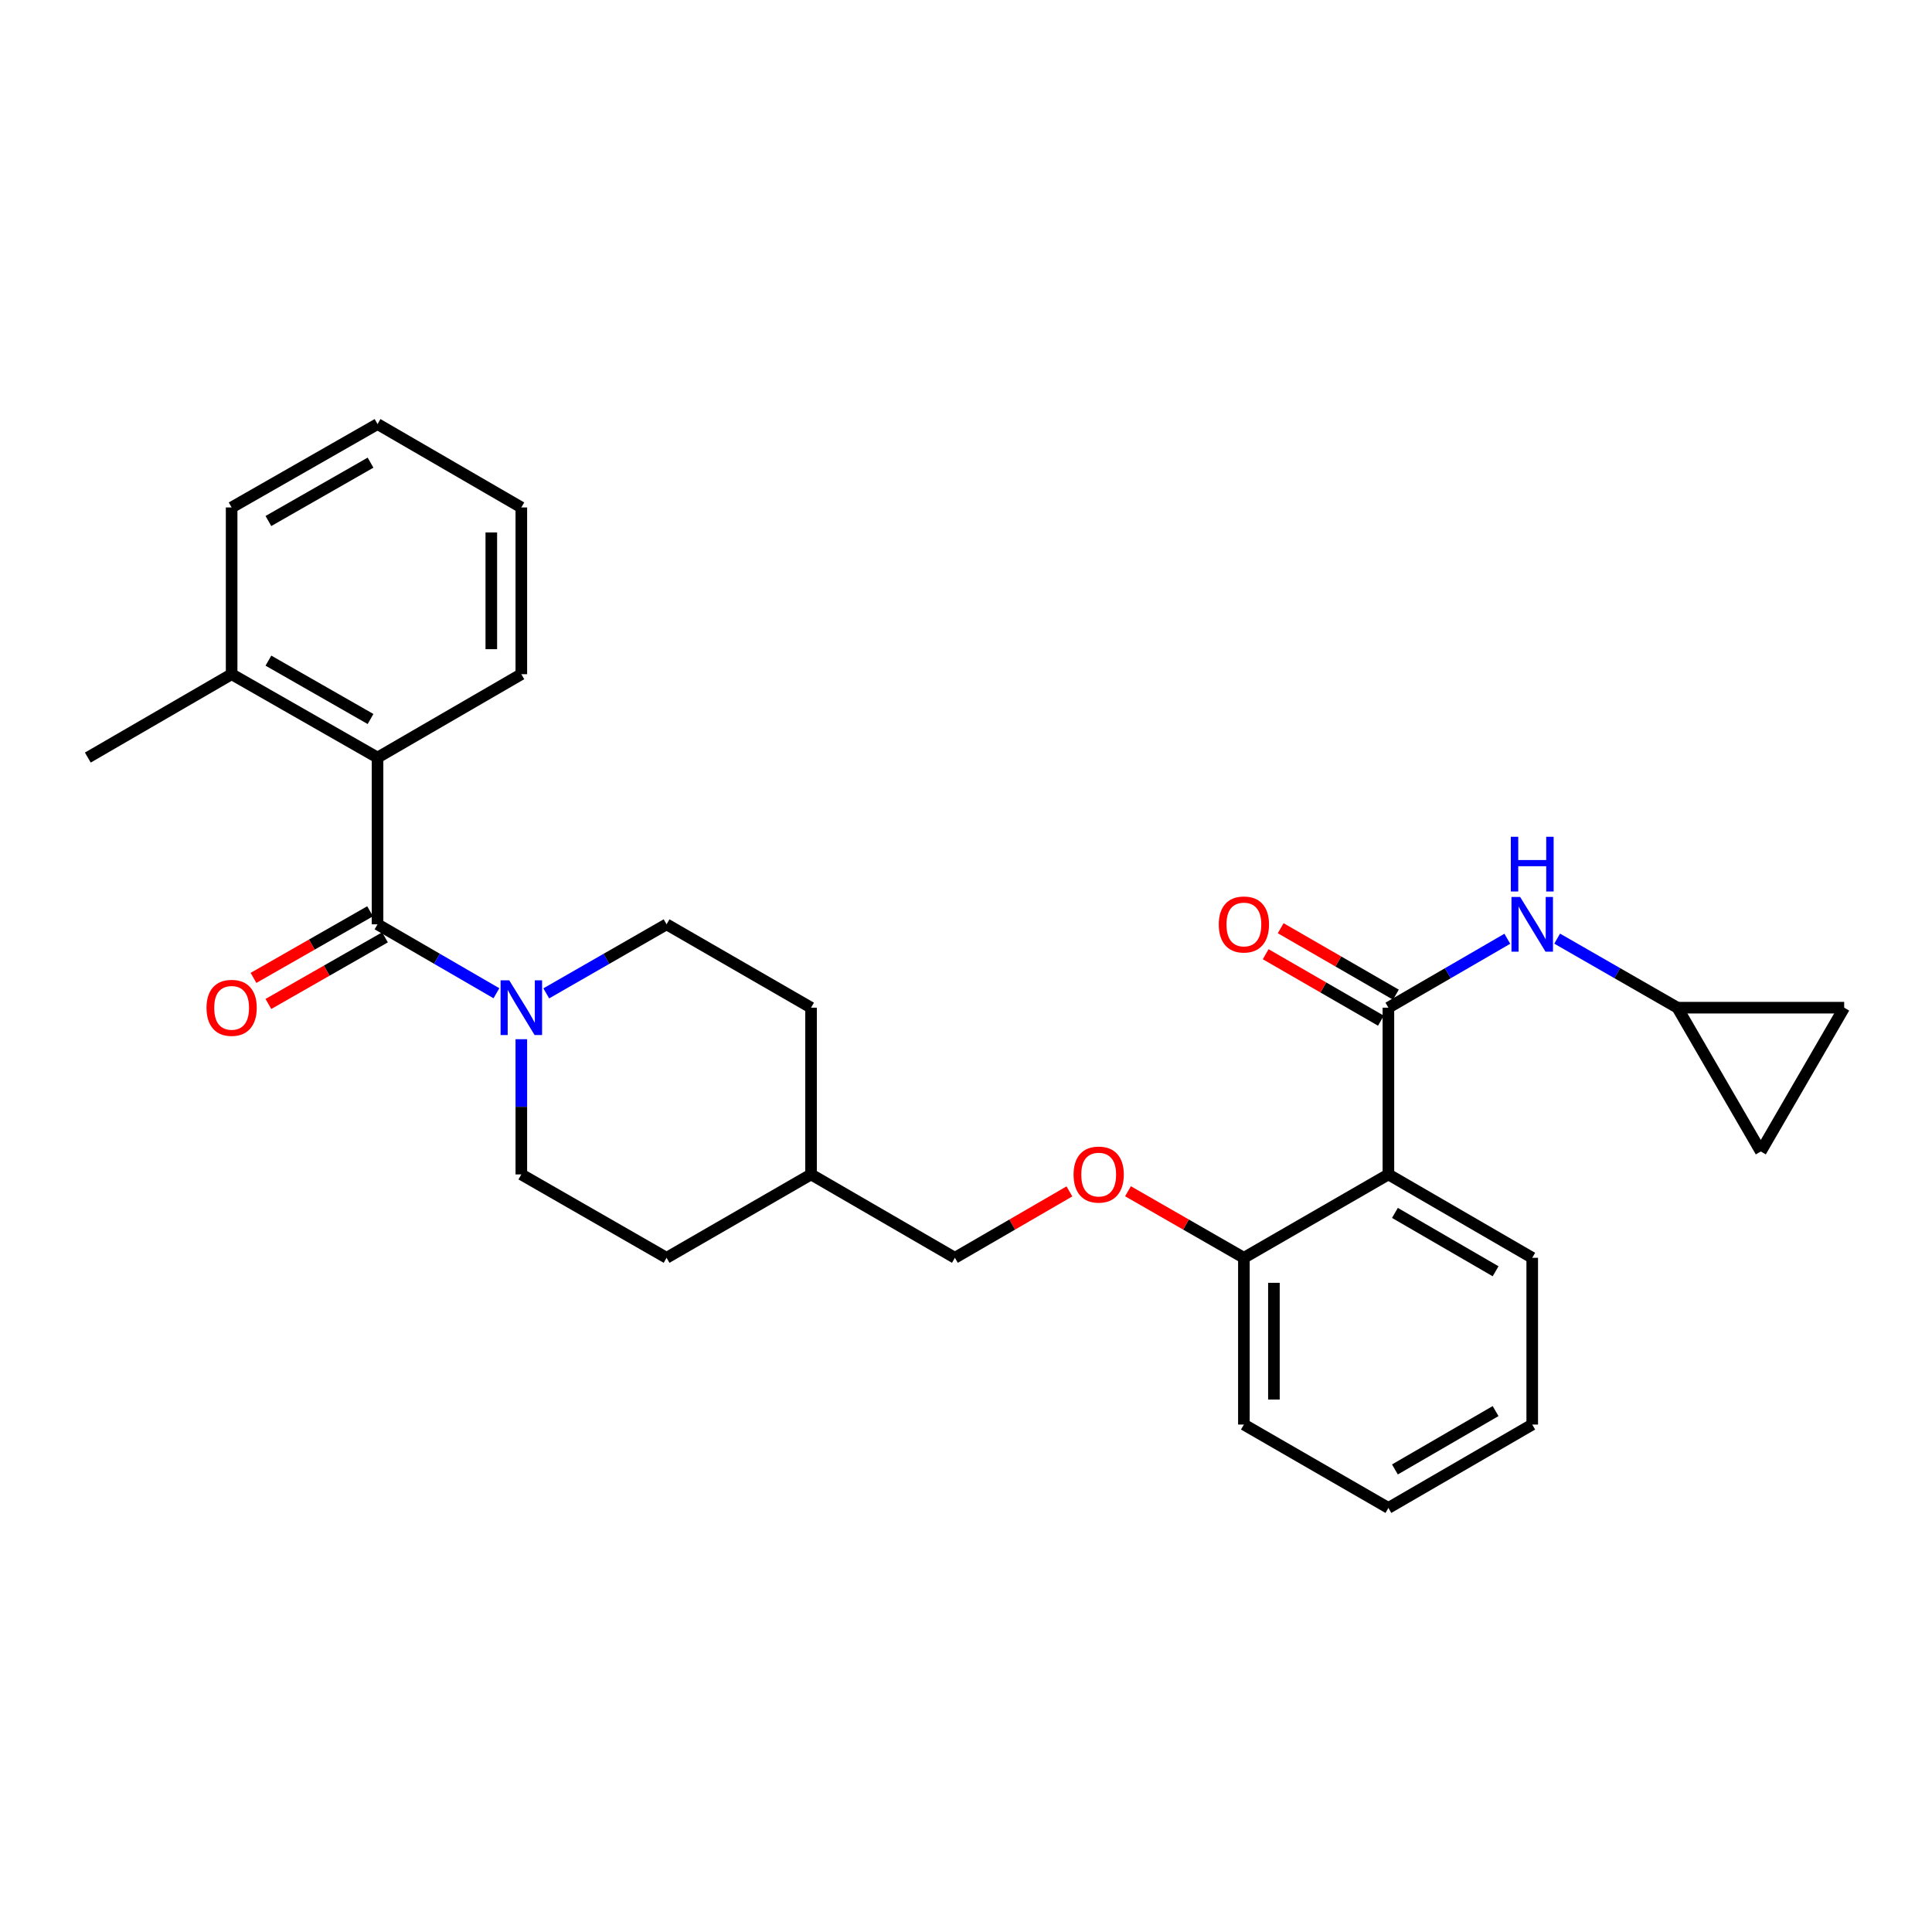 <?xml version='1.0' encoding='iso-8859-1'?>
<svg version='1.1' baseProfile='full'
              xmlns='http://www.w3.org/2000/svg'
                      xmlns:rdkit='http://www.rdkit.org/xml'
                      xmlns:xlink='http://www.w3.org/1999/xlink'
                  xml:space='preserve'
width='1000px' height='1000px' viewBox='0 0 1000 1000'>
<!-- END OF HEADER -->
<rect style='opacity:1.0;fill:#FFFFFF;stroke:none' width='1000' height='1000' x='0' y='0'> </rect>
<path class='bond-1' d='M 195.413,478.426 L 226.181,496.263' style='fill:none;fill-rule:evenodd;stroke:#000000;stroke-width:6px;stroke-linecap:butt;stroke-linejoin:miter;stroke-opacity:1' />
<path class='bond-1' d='M 226.181,496.263 L 256.949,514.101' style='fill:none;fill-rule:evenodd;stroke:#0000FF;stroke-width:6px;stroke-linecap:butt;stroke-linejoin:miter;stroke-opacity:1' />
<path class='bond-3' d='M 195.413,478.426 L 195.413,392.12' style='fill:none;fill-rule:evenodd;stroke:#000000;stroke-width:6px;stroke-linecap:butt;stroke-linejoin:miter;stroke-opacity:1' />
<path class='bond-9' d='M 191.558,471.679 L 161.384,488.919' style='fill:none;fill-rule:evenodd;stroke:#000000;stroke-width:6px;stroke-linecap:butt;stroke-linejoin:miter;stroke-opacity:1' />
<path class='bond-9' d='M 161.384,488.919 L 131.21,506.158' style='fill:none;fill-rule:evenodd;stroke:#FF0000;stroke-width:6px;stroke-linecap:butt;stroke-linejoin:miter;stroke-opacity:1' />
<path class='bond-9' d='M 199.267,485.172 L 169.093,502.412' style='fill:none;fill-rule:evenodd;stroke:#000000;stroke-width:6px;stroke-linecap:butt;stroke-linejoin:miter;stroke-opacity:1' />
<path class='bond-9' d='M 169.093,502.412 L 138.919,519.651' style='fill:none;fill-rule:evenodd;stroke:#FF0000;stroke-width:6px;stroke-linecap:butt;stroke-linejoin:miter;stroke-opacity:1' />
<path class='bond-0' d='M 718.635,521.574 L 718.635,607.88' style='fill:none;fill-rule:evenodd;stroke:#000000;stroke-width:6px;stroke-linecap:butt;stroke-linejoin:miter;stroke-opacity:1' />
<path class='bond-4' d='M 718.635,521.574 L 749.412,503.736' style='fill:none;fill-rule:evenodd;stroke:#000000;stroke-width:6px;stroke-linecap:butt;stroke-linejoin:miter;stroke-opacity:1' />
<path class='bond-4' d='M 749.412,503.736 L 780.188,485.898' style='fill:none;fill-rule:evenodd;stroke:#0000FF;stroke-width:6px;stroke-linecap:butt;stroke-linejoin:miter;stroke-opacity:1' />
<path class='bond-10' d='M 722.518,514.844 L 692.698,497.642' style='fill:none;fill-rule:evenodd;stroke:#000000;stroke-width:6px;stroke-linecap:butt;stroke-linejoin:miter;stroke-opacity:1' />
<path class='bond-10' d='M 692.698,497.642 L 662.879,480.44' style='fill:none;fill-rule:evenodd;stroke:#FF0000;stroke-width:6px;stroke-linecap:butt;stroke-linejoin:miter;stroke-opacity:1' />
<path class='bond-10' d='M 714.753,528.305 L 684.933,511.103' style='fill:none;fill-rule:evenodd;stroke:#000000;stroke-width:6px;stroke-linecap:butt;stroke-linejoin:miter;stroke-opacity:1' />
<path class='bond-10' d='M 684.933,511.103 L 655.114,493.901' style='fill:none;fill-rule:evenodd;stroke:#FF0000;stroke-width:6px;stroke-linecap:butt;stroke-linejoin:miter;stroke-opacity:1' />
<path class='bond-12' d='M 282.746,514.166 L 313.882,496.296' style='fill:none;fill-rule:evenodd;stroke:#0000FF;stroke-width:6px;stroke-linecap:butt;stroke-linejoin:miter;stroke-opacity:1' />
<path class='bond-12' d='M 313.882,496.296 L 345.017,478.426' style='fill:none;fill-rule:evenodd;stroke:#000000;stroke-width:6px;stroke-linecap:butt;stroke-linejoin:miter;stroke-opacity:1' />
<path class='bond-13' d='M 269.839,537.892 L 269.839,572.886' style='fill:none;fill-rule:evenodd;stroke:#0000FF;stroke-width:6px;stroke-linecap:butt;stroke-linejoin:miter;stroke-opacity:1' />
<path class='bond-13' d='M 269.839,572.886 L 269.839,607.88' style='fill:none;fill-rule:evenodd;stroke:#000000;stroke-width:6px;stroke-linecap:butt;stroke-linejoin:miter;stroke-opacity:1' />
<path class='bond-2' d='M 718.635,607.88 L 643.837,651.037' style='fill:none;fill-rule:evenodd;stroke:#000000;stroke-width:6px;stroke-linecap:butt;stroke-linejoin:miter;stroke-opacity:1' />
<path class='bond-18' d='M 718.635,607.88 L 793.079,651.037' style='fill:none;fill-rule:evenodd;stroke:#000000;stroke-width:6px;stroke-linecap:butt;stroke-linejoin:miter;stroke-opacity:1' />
<path class='bond-18' d='M 722.008,627.798 L 774.119,658.008' style='fill:none;fill-rule:evenodd;stroke:#000000;stroke-width:6px;stroke-linecap:butt;stroke-linejoin:miter;stroke-opacity:1' />
<path class='bond-14' d='M 195.413,392.12 L 119.89,348.963' style='fill:none;fill-rule:evenodd;stroke:#000000;stroke-width:6px;stroke-linecap:butt;stroke-linejoin:miter;stroke-opacity:1' />
<path class='bond-14' d='M 191.794,372.154 L 138.928,341.944' style='fill:none;fill-rule:evenodd;stroke:#000000;stroke-width:6px;stroke-linecap:butt;stroke-linejoin:miter;stroke-opacity:1' />
<path class='bond-20' d='M 195.413,392.12 L 269.839,348.963' style='fill:none;fill-rule:evenodd;stroke:#000000;stroke-width:6px;stroke-linecap:butt;stroke-linejoin:miter;stroke-opacity:1' />
<path class='bond-5' d='M 805.985,485.837 L 837.104,503.706' style='fill:none;fill-rule:evenodd;stroke:#0000FF;stroke-width:6px;stroke-linecap:butt;stroke-linejoin:miter;stroke-opacity:1' />
<path class='bond-5' d='M 837.104,503.706 L 868.222,521.574' style='fill:none;fill-rule:evenodd;stroke:#000000;stroke-width:6px;stroke-linecap:butt;stroke-linejoin:miter;stroke-opacity:1' />
<path class='bond-7' d='M 868.222,521.574 L 911.388,596.01' style='fill:none;fill-rule:evenodd;stroke:#000000;stroke-width:6px;stroke-linecap:butt;stroke-linejoin:miter;stroke-opacity:1' />
<path class='bond-8' d='M 868.222,521.574 L 954.545,521.574' style='fill:none;fill-rule:evenodd;stroke:#000000;stroke-width:6px;stroke-linecap:butt;stroke-linejoin:miter;stroke-opacity:1' />
<path class='bond-6' d='M 643.837,651.037 L 613.841,633.813' style='fill:none;fill-rule:evenodd;stroke:#000000;stroke-width:6px;stroke-linecap:butt;stroke-linejoin:miter;stroke-opacity:1' />
<path class='bond-6' d='M 613.841,633.813 L 583.844,616.589' style='fill:none;fill-rule:evenodd;stroke:#FF0000;stroke-width:6px;stroke-linecap:butt;stroke-linejoin:miter;stroke-opacity:1' />
<path class='bond-21' d='M 643.837,651.037 L 643.837,737.343' style='fill:none;fill-rule:evenodd;stroke:#000000;stroke-width:6px;stroke-linecap:butt;stroke-linejoin:miter;stroke-opacity:1' />
<path class='bond-21' d='M 659.377,663.983 L 659.377,724.397' style='fill:none;fill-rule:evenodd;stroke:#000000;stroke-width:6px;stroke-linecap:butt;stroke-linejoin:miter;stroke-opacity:1' />
<path class='bond-31' d='M 911.388,596.01 L 954.545,521.574' style='fill:none;fill-rule:evenodd;stroke:#000000;stroke-width:6px;stroke-linecap:butt;stroke-linejoin:miter;stroke-opacity:1' />
<path class='bond-11' d='M 553.526,616.666 L 523.888,633.852' style='fill:none;fill-rule:evenodd;stroke:#FF0000;stroke-width:6px;stroke-linecap:butt;stroke-linejoin:miter;stroke-opacity:1' />
<path class='bond-11' d='M 523.888,633.852 L 494.25,651.037' style='fill:none;fill-rule:evenodd;stroke:#000000;stroke-width:6px;stroke-linecap:butt;stroke-linejoin:miter;stroke-opacity:1' />
<path class='bond-17' d='M 345.017,478.426 L 419.798,521.574' style='fill:none;fill-rule:evenodd;stroke:#000000;stroke-width:6px;stroke-linecap:butt;stroke-linejoin:miter;stroke-opacity:1' />
<path class='bond-16' d='M 269.839,607.88 L 345.017,651.037' style='fill:none;fill-rule:evenodd;stroke:#000000;stroke-width:6px;stroke-linecap:butt;stroke-linejoin:miter;stroke-opacity:1' />
<path class='bond-22' d='M 119.89,348.963 L 45.455,392.12' style='fill:none;fill-rule:evenodd;stroke:#000000;stroke-width:6px;stroke-linecap:butt;stroke-linejoin:miter;stroke-opacity:1' />
<path class='bond-23' d='M 119.89,348.963 L 119.89,262.657' style='fill:none;fill-rule:evenodd;stroke:#000000;stroke-width:6px;stroke-linecap:butt;stroke-linejoin:miter;stroke-opacity:1' />
<path class='bond-15' d='M 494.25,651.037 L 419.798,607.88' style='fill:none;fill-rule:evenodd;stroke:#000000;stroke-width:6px;stroke-linecap:butt;stroke-linejoin:miter;stroke-opacity:1' />
<path class='bond-19' d='M 345.017,651.037 L 419.798,607.88' style='fill:none;fill-rule:evenodd;stroke:#000000;stroke-width:6px;stroke-linecap:butt;stroke-linejoin:miter;stroke-opacity:1' />
<path class='bond-29' d='M 419.798,521.574 L 419.798,607.88' style='fill:none;fill-rule:evenodd;stroke:#000000;stroke-width:6px;stroke-linecap:butt;stroke-linejoin:miter;stroke-opacity:1' />
<path class='bond-30' d='M 793.079,651.037 L 793.079,737.343' style='fill:none;fill-rule:evenodd;stroke:#000000;stroke-width:6px;stroke-linecap:butt;stroke-linejoin:miter;stroke-opacity:1' />
<path class='bond-25' d='M 269.839,348.963 L 269.839,262.657' style='fill:none;fill-rule:evenodd;stroke:#000000;stroke-width:6px;stroke-linecap:butt;stroke-linejoin:miter;stroke-opacity:1' />
<path class='bond-25' d='M 254.3,336.017 L 254.3,275.603' style='fill:none;fill-rule:evenodd;stroke:#000000;stroke-width:6px;stroke-linecap:butt;stroke-linejoin:miter;stroke-opacity:1' />
<path class='bond-26' d='M 643.837,737.343 L 718.635,780.501' style='fill:none;fill-rule:evenodd;stroke:#000000;stroke-width:6px;stroke-linecap:butt;stroke-linejoin:miter;stroke-opacity:1' />
<path class='bond-28' d='M 119.89,262.657 L 195.413,219.499' style='fill:none;fill-rule:evenodd;stroke:#000000;stroke-width:6px;stroke-linecap:butt;stroke-linejoin:miter;stroke-opacity:1' />
<path class='bond-28' d='M 138.928,269.675 L 191.794,239.465' style='fill:none;fill-rule:evenodd;stroke:#000000;stroke-width:6px;stroke-linecap:butt;stroke-linejoin:miter;stroke-opacity:1' />
<path class='bond-24' d='M 793.079,737.343 L 718.635,780.501' style='fill:none;fill-rule:evenodd;stroke:#000000;stroke-width:6px;stroke-linecap:butt;stroke-linejoin:miter;stroke-opacity:1' />
<path class='bond-24' d='M 774.119,730.373 L 722.008,760.583' style='fill:none;fill-rule:evenodd;stroke:#000000;stroke-width:6px;stroke-linecap:butt;stroke-linejoin:miter;stroke-opacity:1' />
<path class='bond-27' d='M 269.839,262.657 L 195.413,219.499' style='fill:none;fill-rule:evenodd;stroke:#000000;stroke-width:6px;stroke-linecap:butt;stroke-linejoin:miter;stroke-opacity:1' />
<path  class='atom-2' d='M 263.579 507.414
L 272.859 522.414
Q 273.779 523.894, 275.259 526.574
Q 276.739 529.254, 276.819 529.414
L 276.819 507.414
L 280.579 507.414
L 280.579 535.734
L 276.699 535.734
L 266.739 519.334
Q 265.579 517.414, 264.339 515.214
Q 263.139 513.014, 262.779 512.334
L 262.779 535.734
L 259.099 535.734
L 259.099 507.414
L 263.579 507.414
' fill='#0000FF'/>
<path  class='atom-5' d='M 786.819 464.266
L 796.099 479.266
Q 797.019 480.746, 798.499 483.426
Q 799.979 486.106, 800.059 486.266
L 800.059 464.266
L 803.819 464.266
L 803.819 492.586
L 799.939 492.586
L 789.979 476.186
Q 788.819 474.266, 787.579 472.066
Q 786.379 469.866, 786.019 469.186
L 786.019 492.586
L 782.339 492.586
L 782.339 464.266
L 786.819 464.266
' fill='#0000FF'/>
<path  class='atom-5' d='M 781.999 433.114
L 785.839 433.114
L 785.839 445.154
L 800.319 445.154
L 800.319 433.114
L 804.159 433.114
L 804.159 461.434
L 800.319 461.434
L 800.319 448.354
L 785.839 448.354
L 785.839 461.434
L 781.999 461.434
L 781.999 433.114
' fill='#0000FF'/>
<path  class='atom-10' d='M 106.89 521.654
Q 106.89 514.854, 110.25 511.054
Q 113.61 507.254, 119.89 507.254
Q 126.17 507.254, 129.53 511.054
Q 132.89 514.854, 132.89 521.654
Q 132.89 528.534, 129.49 532.454
Q 126.09 536.334, 119.89 536.334
Q 113.65 536.334, 110.25 532.454
Q 106.89 528.574, 106.89 521.654
M 119.89 533.134
Q 124.21 533.134, 126.53 530.254
Q 128.89 527.334, 128.89 521.654
Q 128.89 516.094, 126.53 513.294
Q 124.21 510.454, 119.89 510.454
Q 115.57 510.454, 113.21 513.254
Q 110.89 516.054, 110.89 521.654
Q 110.89 527.374, 113.21 530.254
Q 115.57 533.134, 119.89 533.134
' fill='#FF0000'/>
<path  class='atom-11' d='M 630.837 478.506
Q 630.837 471.706, 634.197 467.906
Q 637.557 464.106, 643.837 464.106
Q 650.117 464.106, 653.477 467.906
Q 656.837 471.706, 656.837 478.506
Q 656.837 485.386, 653.437 489.306
Q 650.037 493.186, 643.837 493.186
Q 637.597 493.186, 634.197 489.306
Q 630.837 485.426, 630.837 478.506
M 643.837 489.986
Q 648.157 489.986, 650.477 487.106
Q 652.837 484.186, 652.837 478.506
Q 652.837 472.946, 650.477 470.146
Q 648.157 467.306, 643.837 467.306
Q 639.517 467.306, 637.157 470.106
Q 634.837 472.906, 634.837 478.506
Q 634.837 484.226, 637.157 487.106
Q 639.517 489.986, 643.837 489.986
' fill='#FF0000'/>
<path  class='atom-12' d='M 555.677 607.96
Q 555.677 601.16, 559.037 597.36
Q 562.397 593.56, 568.677 593.56
Q 574.957 593.56, 578.317 597.36
Q 581.677 601.16, 581.677 607.96
Q 581.677 614.84, 578.277 618.76
Q 574.877 622.64, 568.677 622.64
Q 562.437 622.64, 559.037 618.76
Q 555.677 614.88, 555.677 607.96
M 568.677 619.44
Q 572.997 619.44, 575.317 616.56
Q 577.677 613.64, 577.677 607.96
Q 577.677 602.4, 575.317 599.6
Q 572.997 596.76, 568.677 596.76
Q 564.357 596.76, 561.997 599.56
Q 559.677 602.36, 559.677 607.96
Q 559.677 613.68, 561.997 616.56
Q 564.357 619.44, 568.677 619.44
' fill='#FF0000'/>
</svg>
